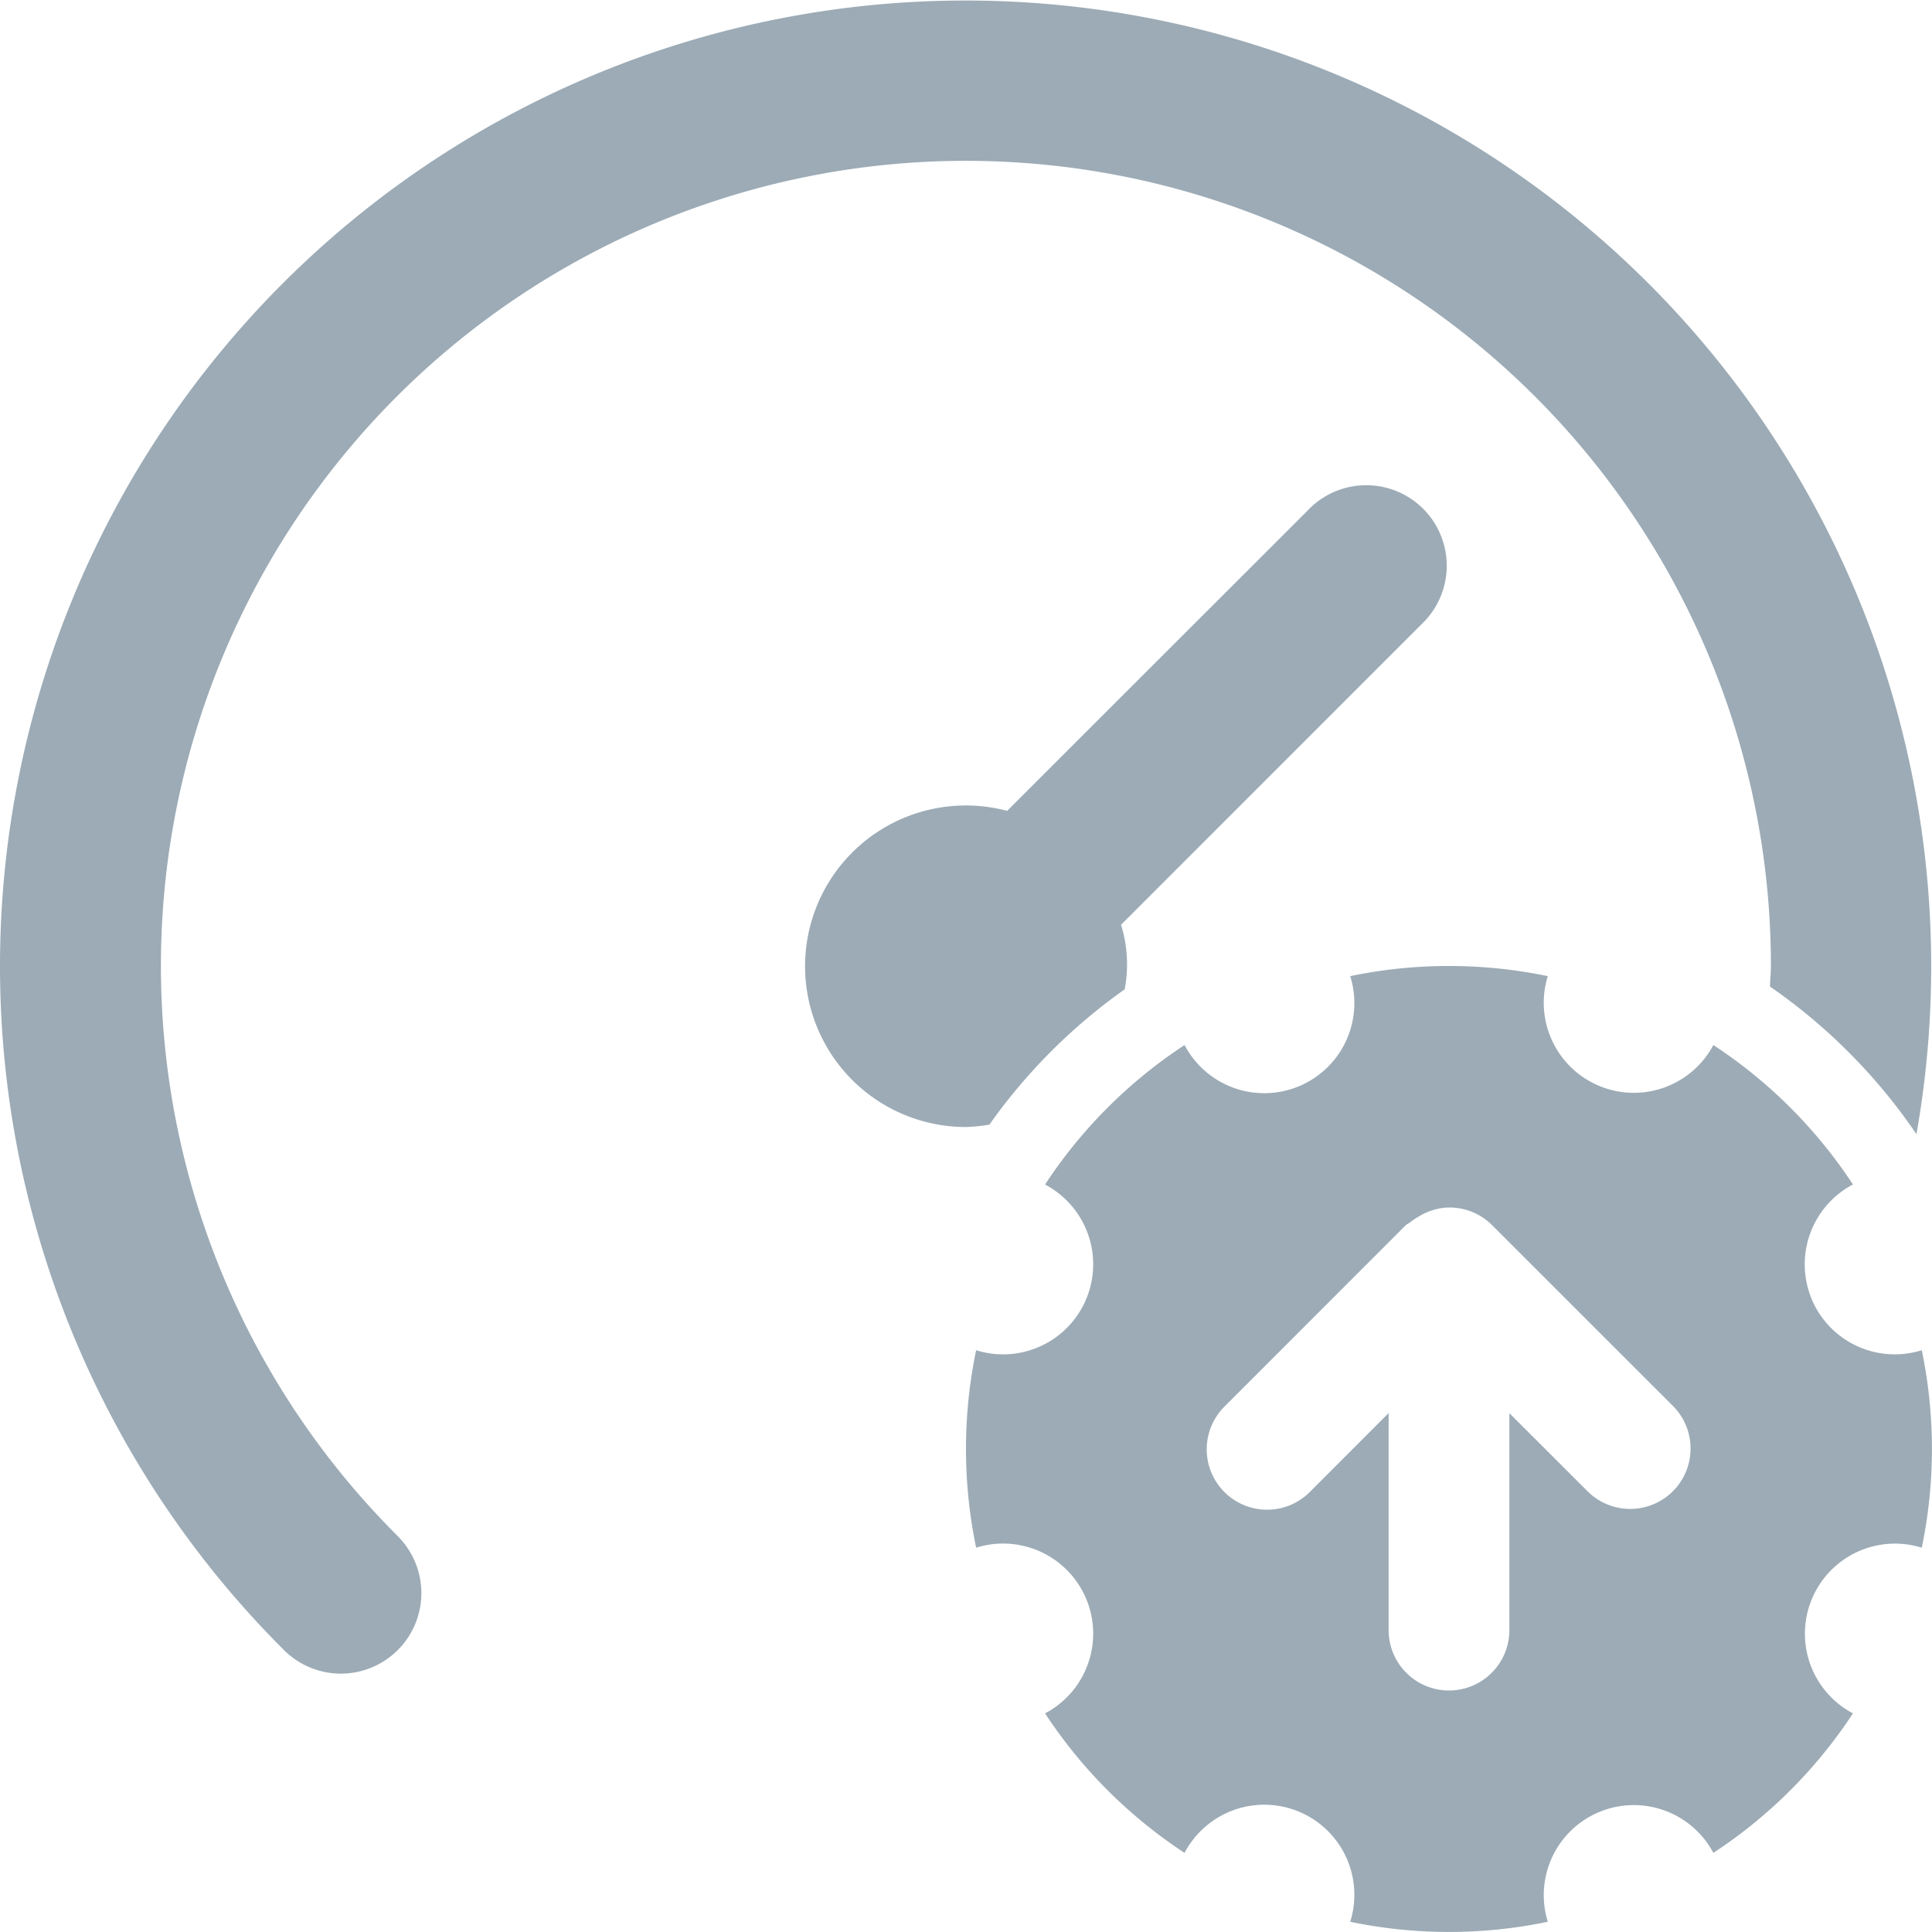 <svg xmlns="http://www.w3.org/2000/svg" width="24" height="24"><path d="M4.929 19.07A10 10 0 1121.999 12c0 .086-.01.17-.012.255a7.04 7.04 0 011.82 1.834 11.995 11.995 0 10-20.292 6.396 1 1 0 101.414-1.414zm17.575-2.936a1.121 1.121 0 01.514-1.42 6.023 6.023 0 00-1.734-1.732 1.119 1.119 0 01-2.057-.856 6.03 6.03 0 00-2.454 0 1.119 1.119 0 01-2.058.856 6.025 6.025 0 00-1.733 1.733 1.119 1.119 0 01-.856 2.058 6.02 6.02 0 000 2.453 1.119 1.119 0 01.856 2.058 6.022 6.022 0 001.733 1.733 1.119 1.119 0 012.058.856 6.016 6.016 0 002.454 0 1.119 1.119 0 012.057-.856 6.02 6.02 0 001.734-1.733 1.119 1.119 0 01.855-2.058 6.025 6.025 0 000-2.453 1.121 1.121 0 01-1.37-.639zm-1.723 2.391a.75.75 0 01-1.06 0l-.971-.97v2.695a.75.75 0 01-1.5 0v-2.696l-.97.971a.75.75 0 11-1.061-1.06l2.245-2.246c.014-.014.033-.02.049-.032a.728.728 0 01.112-.075.742.742 0 01.372-.112h.006a.749.749 0 01.533.22l2.245 2.244a.75.75 0 010 1.061zm-8.49-4.555a7.03 7.03 0 011.68-1.68 1.66 1.66 0 00-.045-.802l3.73-3.731a1 1 0 10-1.413-1.414l-3.732 3.73A1.997 1.997 0 1012 14a2.004 2.004 0 00.29-.03z" fill="#9cabb6"/></svg>